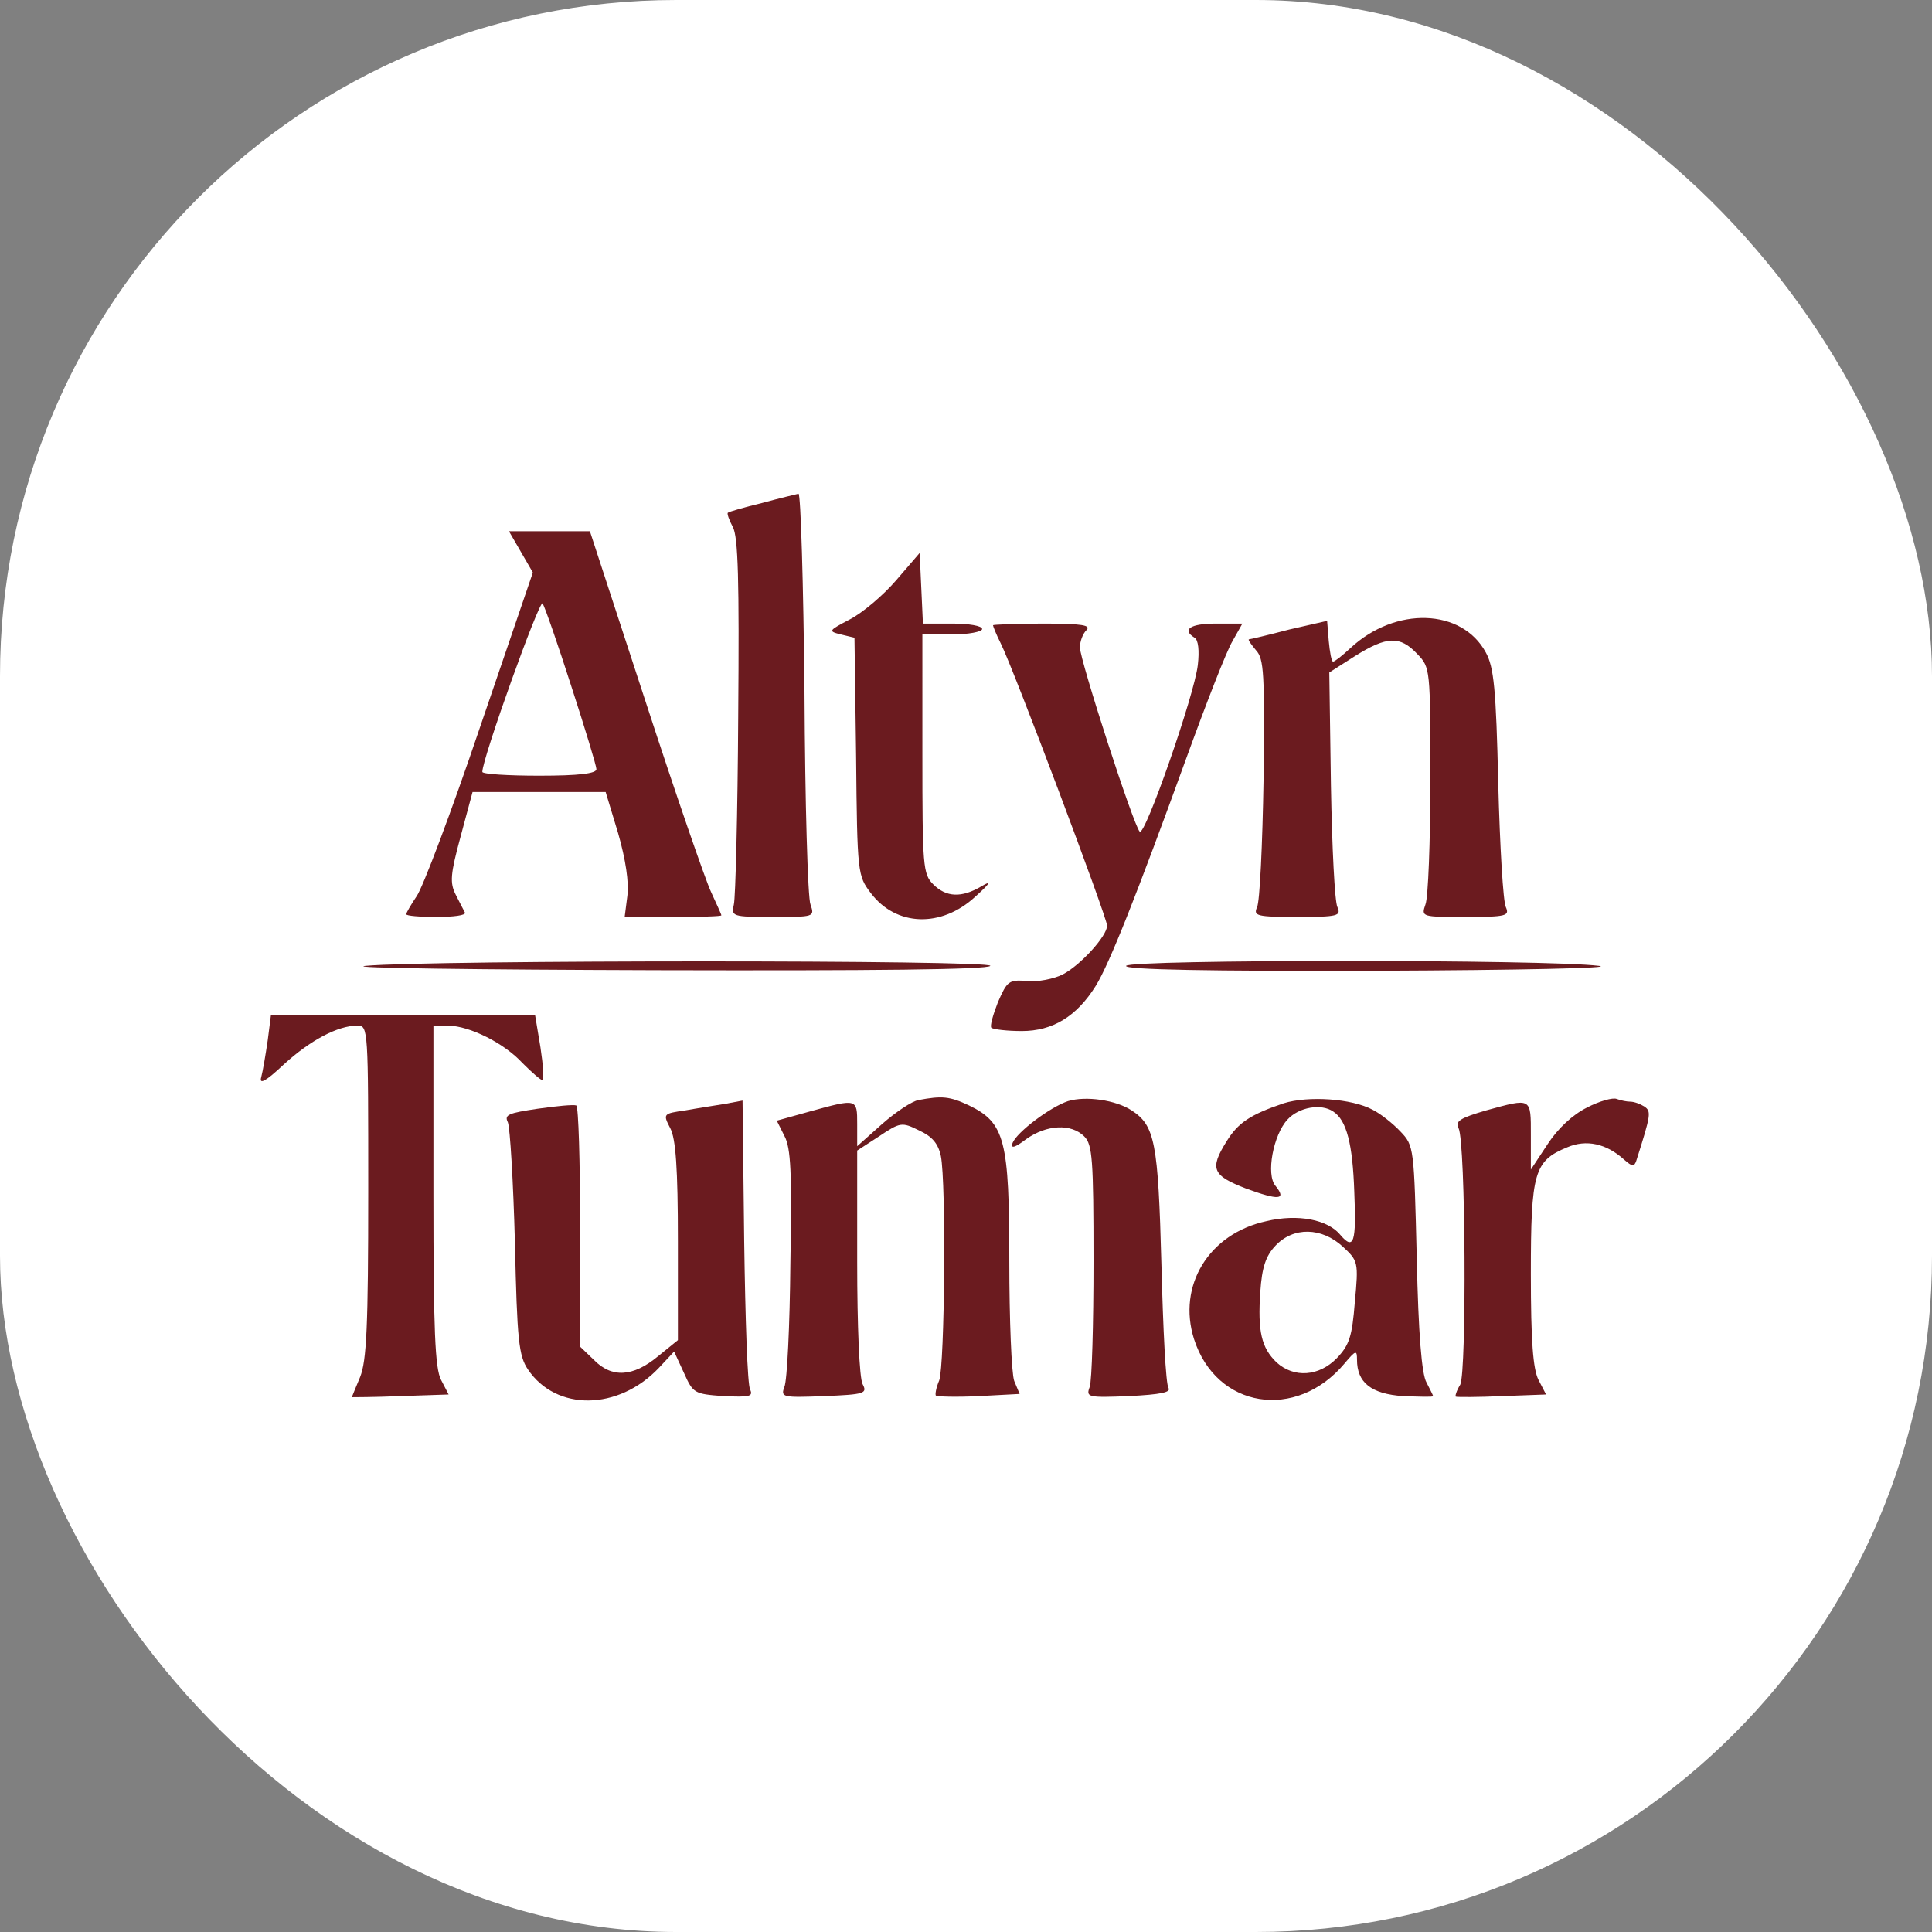 <svg xmlns="http://www.w3.org/2000/svg" version="1.1" xmlns:xlink="http://www.w3.org/1999/xlink" width="1000" height="1000"><rect width="100%" height="100%" fill="#808080" stroke="none"/><g clip-path="url(#SvgjsClipPath1041)"><rect width="1000" height="1000" fill="#ffffff"></rect><g transform="matrix(2.812,0,0,2.812,50,50)"><svg xmlns="http://www.w3.org/2000/svg" version="1.1" xmlns:xlink="http://www.w3.org/1999/xlink" width="320" height="320"><svg xmlns="http://www.w3.org/2000/svg" version="1.0" viewBox="0 0 320 320" fill="#6B1B1F">
  <path d="M122.5 74.8c-3.3.8-6.1 1.6-6.3 1.8-.2.1.2 1.3.9 2.6 1 1.8 1.2 9.8 1 34.8-.1 17.9-.5 33.5-.8 34.7-.5 2.2-.3 2.3 7.2 2.3 7.6 0 7.7 0 6.9-2.3-.5-1.2-1-18.7-1.1-39-.2-20.2-.7-36.6-1.1-36.6-.4.1-3.4.8-6.7 1.7zm-44.4 9 2.2 3.8-9.7 28.4c-5.3 15.7-10.6 29.7-11.7 31.2-1 1.5-1.9 3-1.9 3.3 0 .3 2.5.5 5.6.5 3.1 0 5.4-.3 5.2-.8-.2-.4-1-1.9-1.7-3.3-1.1-2.2-1-3.7.9-10.7l2.2-8.2h24.5l2.3 7.6c1.4 4.9 2 9 1.7 11.5l-.5 3.9h8.9c4.9 0 8.9-.1 8.9-.3 0-.2-.9-2.1-1.9-4.3-1-2.1-6.5-18-12.1-35.2L90.8 80H75.9l2.2 3.8zm9.3 24.8c2.5 7.7 4.6 14.6 4.6 15.2 0 .8-3.2 1.2-10.5 1.2-5.8 0-10.5-.3-10.5-.7 0-2.5 10.6-32 11.1-31 .4.6 2.8 7.5 5.3 15.3zM147.2 89c-2.4 2.8-6.2 6-8.5 7.2-4 2.1-4.1 2.2-1.7 2.8l2.5.6.3 21.9c.2 21.6.3 21.9 2.7 25.1 4.7 6.2 13 6.4 19.2.7 2.9-2.6 3.1-3.1 1.1-1.9-3.6 2.1-6.4 2-8.8-.4-1.9-1.9-2-3.3-2-24V99h5.5c3 0 5.5-.5 5.5-1 0-.6-2.5-1-5.5-1h-5.4l-.3-6.5-.3-6.5-4.3 5zm72.3 9.1c-3.8 1-7.2 1.8-7.4 1.8-.2.1.4.9 1.3 2 1.5 1.6 1.6 4.3 1.4 23.7-.2 12.1-.7 22.7-1.2 23.6-.7 1.6-.1 1.8 7.4 1.8s8.1-.2 7.4-1.8c-.5-.9-1-11-1.2-22.4l-.3-20.8 4.7-3c5.9-3.7 8.3-3.8 11.5-.4 2.4 2.5 2.4 2.7 2.4 23.2 0 11.4-.4 21.7-.9 22.9-.8 2.3-.7 2.3 7.4 2.3 7.5 0 8.1-.2 7.4-1.8-.5-.9-1.1-11.2-1.4-22.7-.4-17.5-.8-21.5-2.3-24.2-4.4-8.1-16.6-8.5-24.9-.8-1.5 1.4-2.9 2.5-3.2 2.5-.3 0-.6-1.7-.8-3.8l-.3-3.7-7 1.6zm-54.5-.8c0 .2.6 1.7 1.4 3.3 2.3 4.5 19.6 50.5 19.6 52 0 1.9-4.9 7.3-8.2 9-1.6.8-4.6 1.4-6.5 1.2-3.4-.3-3.7 0-5.4 3.9-.9 2.3-1.5 4.4-1.2 4.7.4.3 2.9.6 5.6.6 5.7 0 10.1-2.7 13.6-8.3 2.5-4 7.6-16.9 16.6-41.7 3.7-10.2 7.5-20 8.6-21.8l1.8-3.2H206c-4.7 0-6.3 1.1-3.9 2.6.7.4.9 2.4.6 5-.6 5.5-9.8 31.8-10.7 30.7-1.2-1.3-11-31.6-11-33.9 0-1.1.5-2.5 1.2-3.2.9-.9-.8-1.2-8-1.2-5.1 0-9.2.2-9.2.3z"></path>
  <path d="M49.5 160c-3.8.4 20.3.7 53.7.8 39.6.1 60.9-.1 61.3-.8.7-1.1-102.9-1.1-115 0zm140 0c-.4.7 15.2 1 46.2.9 26-.1 44.1-.5 40.8-.9-9.4-1.2-86.3-1.2-87 0zm-158 13.7c-.4 2.7-.9 5.7-1.2 6.8-.4 1.4.8.8 4.1-2.3 4.9-4.5 10-7.2 13.6-7.2 2 0 2 .5 2 30.5 0 24.9-.3 31.2-1.5 34.2-.8 1.9-1.5 3.6-1.5 3.7 0 0 4 0 8.9-.2l8.9-.3-1.4-2.7c-1.1-2.1-1.4-9.1-1.4-34V171h2.8c3.9.1 10.2 3.2 13.6 6.9 1.7 1.7 3.3 3.1 3.6 3.1.4 0 .2-2.7-.3-6l-1-6H32.1l-.6 4.7zm119.8 11c-1.2.2-4.2 2.2-6.7 4.4l-4.6 4.1v-4.1c0-4.7 0-4.7-8.7-2.3l-6.1 1.7 1.4 2.8c1.2 2.2 1.4 6.8 1.1 23.5-.1 11.4-.6 21.6-1.1 22.7-.7 1.9-.4 2 7.3 1.7 7.5-.3 8-.5 7.1-2.2-.6-1.1-1-10.7-1-22.4V194l4-2.6c3.9-2.6 4.2-2.7 7.4-1.1 2.4 1.1 3.5 2.4 4 4.7 1 5 .7 38.6-.3 41.3-.6 1.4-.8 2.7-.6 2.8.2.2 3.7.3 7.9.1l7.5-.4-1-2.4c-.5-1.4-.9-11.3-.9-22 0-22.3-.8-25.5-7.4-28.7-3.6-1.7-5-1.8-9.3-1zm27.5.2c-3.3 1.1-9.4 5.7-10.2 7.7-.4 1.1.4.9 2.5-.7 3.8-2.7 8.3-2.9 10.7-.5 1.5 1.5 1.7 4.2 1.7 22.9 0 11.7-.3 22.1-.7 23.2-.7 1.9-.4 2 7.2 1.7 5.9-.3 7.8-.7 7.3-1.5-.5-.7-1-10.9-1.3-22.7-.6-22.6-1.2-25.6-5.5-28.4-2.9-1.9-8.4-2.7-11.7-1.7zm39.7.4c-6.2 2.1-8.4 3.6-10.5 7-3.2 5.1-2.6 6.3 3.6 8.7 6 2.2 7.5 2.1 5.4-.5-1.8-2.1-.4-9.4 2.2-12.2 2.1-2.3 6.2-3 8.4-1.5 2.5 1.6 3.6 6 3.9 14.8.4 9.3-.1 10.8-2.5 8-2.3-2.9-7.9-4-13.7-2.6-10.6 2.3-16.4 11.9-13.3 21.7 4.1 12.8 18.8 15.1 27.7 4.5 2.1-2.5 2.3-2.5 2.3-.7 0 4.2 2.6 6.3 8.5 6.7 3 .1 5.5.2 5.5 0s-.6-1.3-1.2-2.5c-.9-1.5-1.5-9.1-1.8-22.9-.5-20.3-.5-20.7-3-23.3-1.4-1.5-3.7-3.3-5.1-4-3.9-2.1-11.9-2.6-16.4-1.2zm10.9 26.4c2.8 2.6 2.9 2.8 2.2 10.2-.5 6.3-1 7.9-3.3 10.3-3.3 3.4-7.9 3.7-11.1.8-2.8-2.7-3.5-5.7-3-13 .3-4.5 1-6.6 2.8-8.5 3.3-3.5 8.5-3.4 12.4.2zm44.9-25.6c-2.6 1.3-5.3 3.8-7.2 6.7l-3.1 4.7v-6.3c0-7 .2-6.9-8.2-4.6-4.8 1.4-5.8 2-5.1 3.3 1.3 2.6 1.5 44.8.3 47.2-.7 1.1-1 2.2-.8 2.2.2.1 4 .1 8.5-.1l8.1-.3-1.4-2.7c-1-2-1.4-7.1-1.4-19.5 0-18.7.6-20.8 6.7-23.3 3.5-1.5 7.2-.7 10.5 2.3 1.5 1.3 1.8 1.3 2.2.2 2.7-8.5 2.8-9.1 1.5-10-.8-.5-1.9-.9-2.6-.9-.6 0-1.7-.2-2.5-.5-.7-.3-3.2.4-5.5 1.6z"></path>
  <path d="M81.2 186.3c-5.4.8-6.2 1.1-5.5 2.5.4 1 1 10.9 1.3 22.2.4 17.9.7 20.8 2.4 23.3 5.2 7.7 16.6 7.6 24.1-.3l2.8-3 1.8 3.9c1.7 3.8 1.9 3.9 7.3 4.3 4.7.2 5.5.1 4.9-1.2-.5-.8-.9-13.1-1.1-27.4l-.3-25.8-3.2.6c-1.8.3-5.1.8-7.3 1.2-4.1.6-4.2.6-2.8 3.3 1 1.9 1.4 7.3 1.4 20.8v18.2l-3.7 3c-4.6 3.8-8.5 4-11.8.6l-2.5-2.4v-22c0-12.1-.3-22.1-.7-22.4-.5-.2-3.6.1-7.1.6z"></path>
</svg></svg></g></g><defs><clipPath id="SvgjsClipPath1041"><rect width="1000" height="1000" x="0" y="0" rx="350" ry="350"></rect></clipPath></defs></svg>